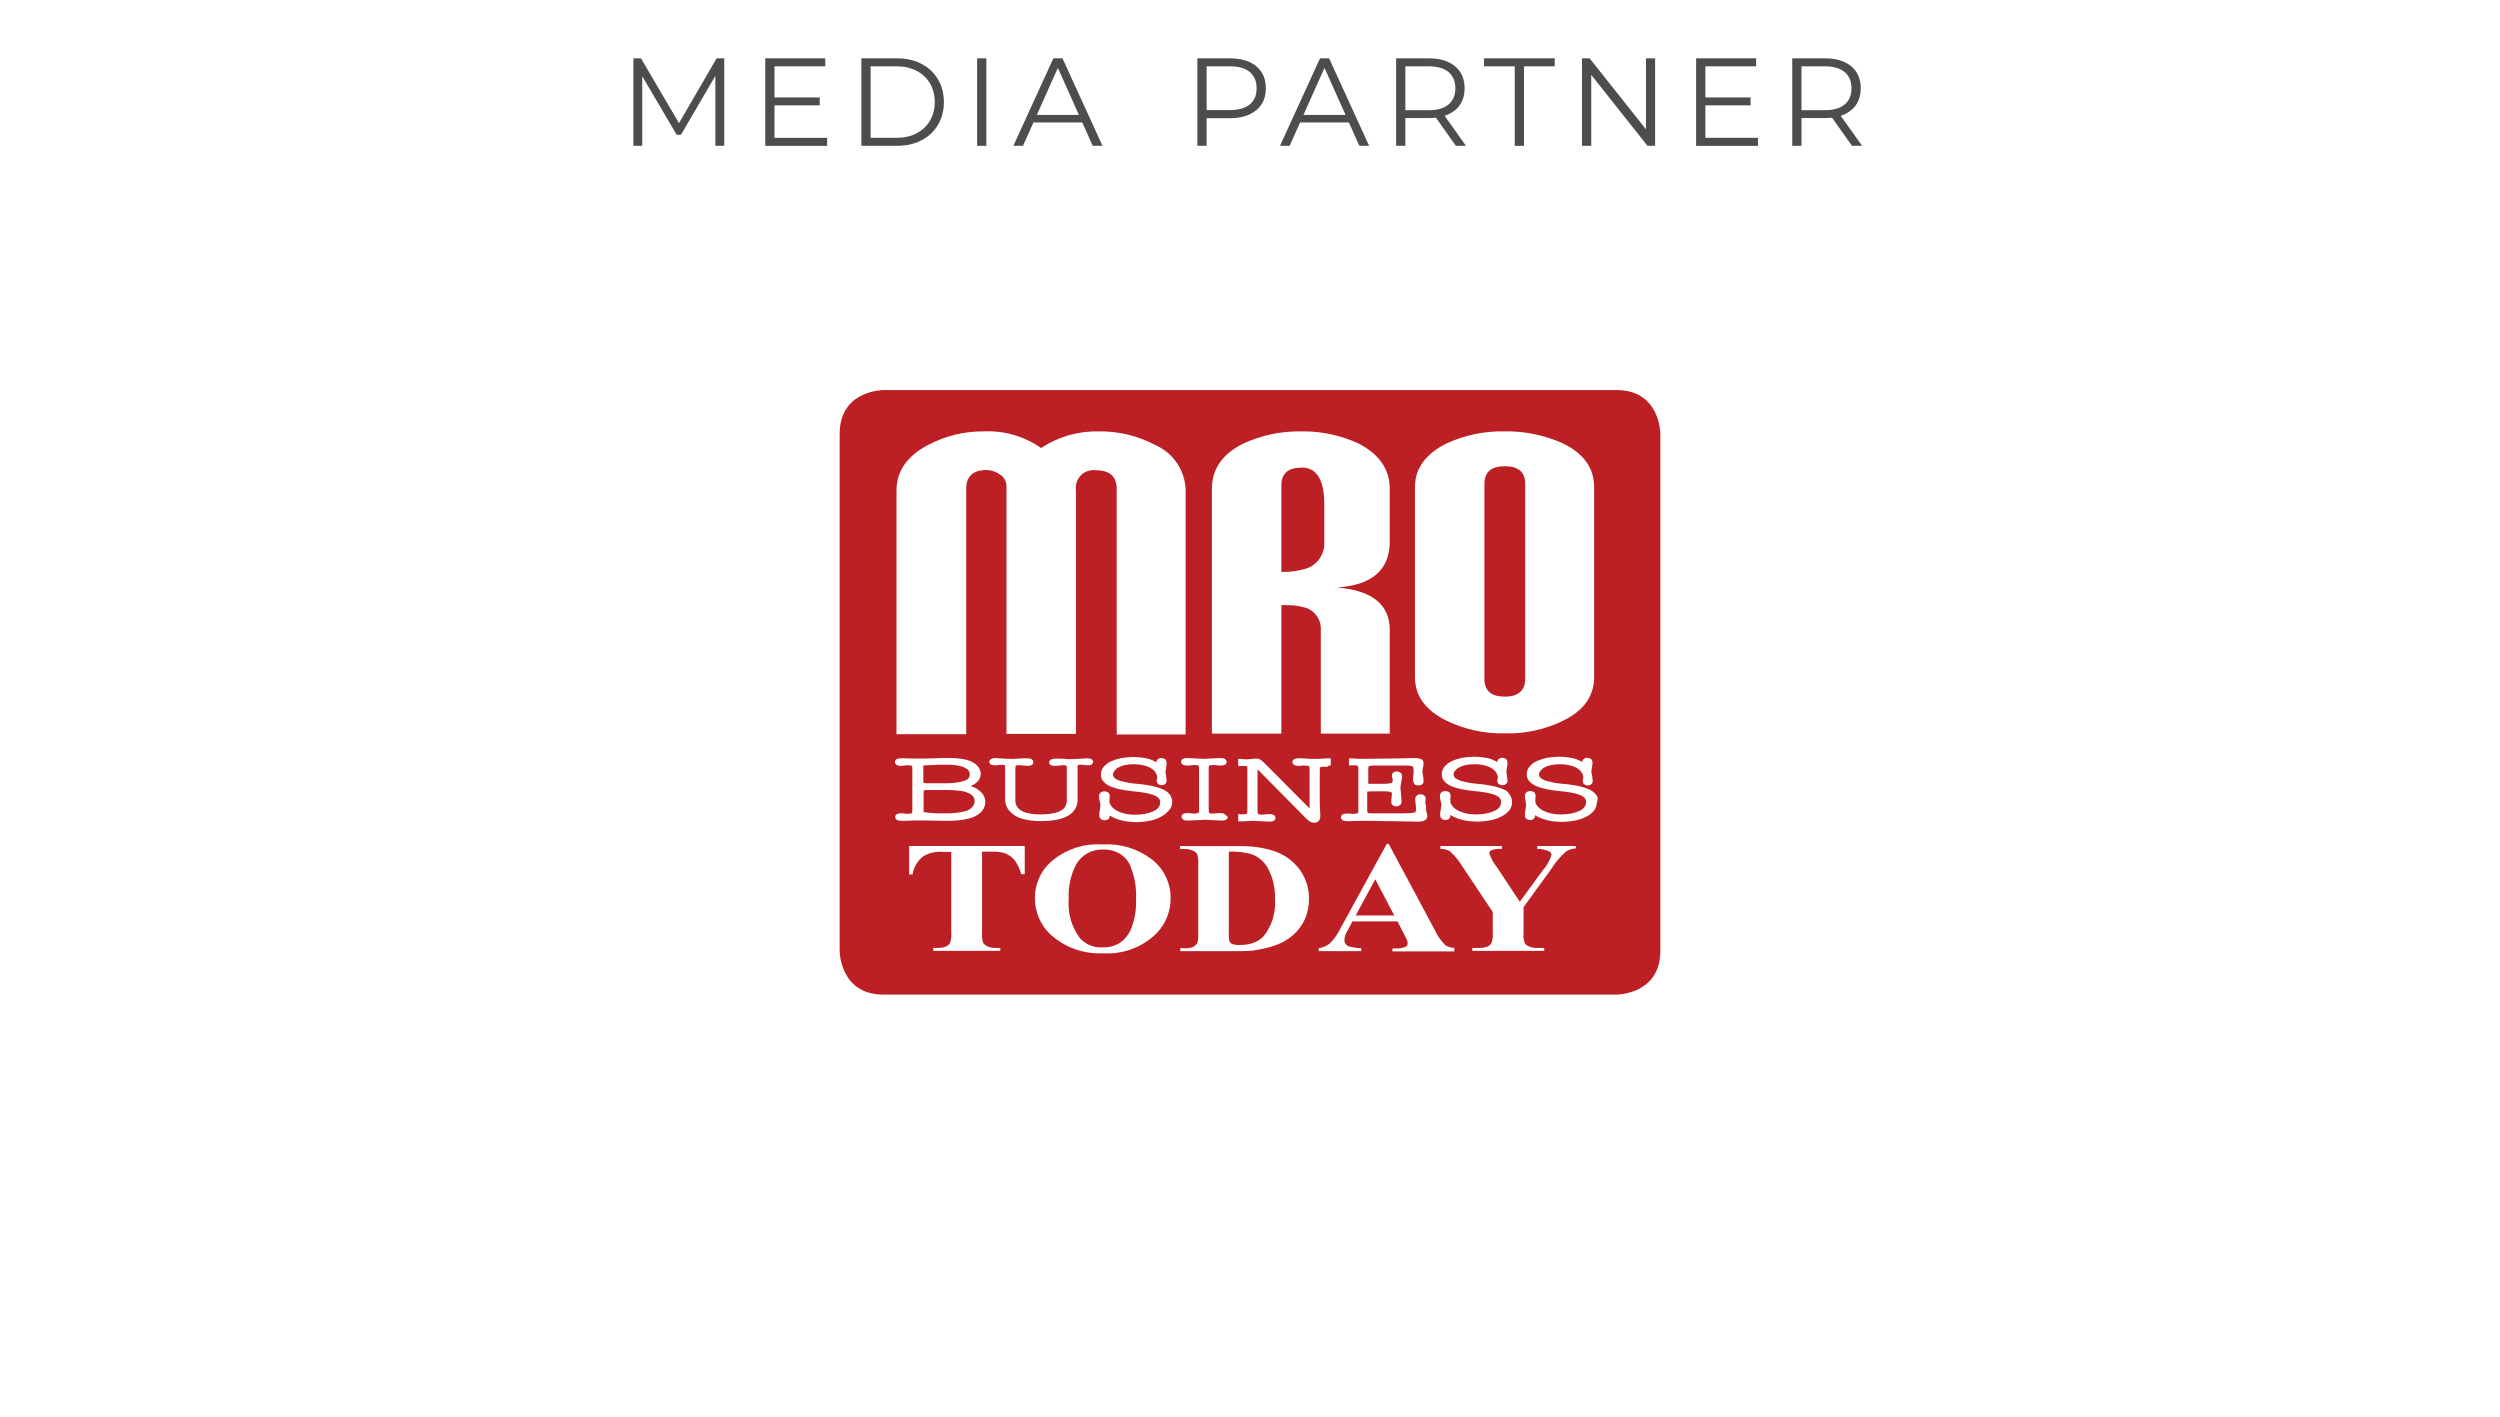 <?xml version="1.0" encoding="UTF-8"?> <svg xmlns="http://www.w3.org/2000/svg" viewBox="0 0 240 136"><defs><style> .k { fill: #4d4d4d; } .k, .l { stroke-width: 0px; } .l { fill: #bc1f24; } </style></defs><g id="e" data-name="txt"><g><path class="k" d="M60.804,14V5.6h.732l3.84,6.552h-.384l3.804-6.552h.732v8.4h-.852v-7.068h.204l-3.504,6h-.42l-3.528-6h.228v7.068h-.852Z"></path><path class="k" d="M73.464,14V5.6h5.76v.769h-4.872v6.863h5.052v.769h-5.94ZM74.256,10.111v-.756h4.44v.756h-4.44Z"></path><path class="k" d="M82.692,14V5.6h3.42c.896,0,1.682.179,2.358.534.676.356,1.202.85,1.578,1.482.376.632.564,1.359.564,2.184s-.188,1.552-.564,2.184c-.376.633-.902,1.127-1.578,1.482-.676.356-1.462.534-2.358.534h-3.42ZM83.58,13.231h2.484c.744,0,1.39-.146,1.938-.438.548-.292.974-.696,1.278-1.212.304-.517.456-1.11.456-1.782,0-.68-.152-1.276-.456-1.788-.304-.512-.73-.914-1.278-1.206-.548-.292-1.194-.438-1.938-.438h-2.484v6.863Z"></path><path class="k" d="M93.804,14V5.6h.888v8.4h-.888Z"></path><path class="k" d="M97.283,14l3.84-8.4h.876l3.84,8.4h-.936l-3.528-7.884h.36l-3.528,7.884h-.924ZM98.795,11.756l.264-.72h4.884l.264.72h-5.412Z"></path><path class="k" d="M114.947,14V5.6h3.144c.712,0,1.324.114,1.835.342.513.229.906.557,1.183.984.275.428.414.946.414,1.554,0,.593-.139,1.103-.414,1.53-.276.428-.67.758-1.183.99-.512.231-1.124.348-1.835.348h-2.652l.396-.42v3.072h-.888ZM115.835,11l-.396-.433h2.628c.84,0,1.478-.182,1.915-.546.436-.363.653-.878.653-1.542,0-.672-.218-1.191-.653-1.56-.437-.368-1.074-.552-1.915-.552h-2.628l.396-.42v5.052Z"></path><path class="k" d="M122.88,14l3.84-8.4h.876l3.84,8.4h-.937l-3.527-7.884h.359l-3.527,7.884h-.924ZM124.392,11.756l.264-.72h4.884l.265.72h-5.412Z"></path><path class="k" d="M134.027,14V5.6h3.144c1.064,0,1.902.254,2.515.762.611.509.918,1.215.918,2.118,0,.593-.139,1.103-.414,1.53-.276.428-.67.756-1.183.984-.512.228-1.124.342-1.836.342h-2.651l.396-.408v3.072h-.888ZM134.915,11l-.396-.42h2.628c.84,0,1.478-.185,1.914-.553.436-.367.653-.884.653-1.548,0-.672-.218-1.191-.653-1.56-.437-.368-1.074-.552-1.914-.552h-2.628l.396-.42v5.052ZM139.763,14l-2.159-3.048h.96l2.172,3.048h-.973Z"></path><path class="k" d="M145.415,14v-7.632h-2.952v-.769h6.792v.769h-2.952v7.632h-.888Z"></path><path class="k" d="M151.871,14V5.6h.731l5.797,7.296h-.385v-7.296h.876v8.4h-.731l-5.784-7.296h.384v7.296h-.888Z"></path><path class="k" d="M162.827,14V5.6h5.76v.769h-4.872v6.863h5.052v.769h-5.939ZM163.619,10.111v-.756h4.439v.756h-4.439Z"></path><path class="k" d="M172.055,14V5.6h3.144c1.064,0,1.902.254,2.515.762.611.509.918,1.215.918,2.118,0,.593-.139,1.103-.414,1.53-.276.428-.67.756-1.183.984-.512.228-1.124.342-1.836.342h-2.651l.396-.408v3.072h-.888ZM172.942,11l-.396-.42h2.628c.84,0,1.478-.185,1.914-.553.436-.367.653-.884.653-1.548,0-.672-.218-1.191-.653-1.56-.437-.368-1.074-.552-1.914-.552h-2.628l.396-.42v5.052ZM177.79,14l-2.159-3.048h.96l2.172,3.048h-.973Z"></path></g></g><g id="g" data-name="eng"><path class="l" d="M125.072,54.672c1.253-.245,2.133-1.377,2.06-2.652v-3.604c0-2.291-.695-3.477-2.06-3.527h-.103c-1.313,0-1.957.565-1.957,1.699v8.316h.052c.677.011,1.352-.066,2.008-.232Z"></path><path class="l" d="M88.64,73.52v1.622c.032.015.067.024.103.025.136.026.274.035.412.025h1.699c.354.005.707-.021,1.056-.077.265-.036.524-.105.772-.205.139-.044.257-.135.335-.258.053-.104.079-.219.077-.335-.001-.108-.027-.213-.077-.309-.08-.11-.186-.198-.309-.257-.206-.121-.433-.199-.669-.232-.372-.082-.752-.117-1.133-.104h-.901c-.162.021-.326.029-.489.025,0,0-.335.027-.412.027h-.231c-.07-.006-.14.003-.206.025-.051.027-.051.052-.025.027Z"></path><path class="l" d="M90.957,75.837h-1.956c-.129,0-.206.027-.257.027-.052,0-.052.025-.052.025,0,0-.026.025-.026.154v1.751c-.014.051-.014.104,0,.154.093.026.187.044.283.052.179.029.36.046.541.051.179.022.36.031.541.027h.824c.536.011,1.072-.041,1.597-.154.309-.037.598-.173.824-.387.281-.243.365-.643.206-.978-.077-.142-.193-.258-.335-.335-.247-.141-.518-.236-.798-.282-.46-.068-.925-.103-1.39-.104Z"></path><path class="l" d="M144.46,66.877c1.313,0,1.956-.592,1.956-1.726v-18.718c0-1.134-.668-1.674-1.956-1.674-1.313,0-1.957.567-1.957,1.699v18.692c0,1.159.644,1.726,1.957,1.726Z"></path><path class="l" d="M107.512,81.965c-.491-.286-1.053-.429-1.622-.412h-.026c-1.044-.026-2.02.516-2.549,1.417-.531,1.023-.78,2.17-.72,3.321-.116,1.363.279,2.721,1.107,3.811.554.581,1.335.891,2.137.849.537.015,1.07-.108,1.545-.359.572-.352,1.008-.888,1.235-1.519.331-.87.48-1.799.438-2.729.056-1.017-.102-2.035-.463-2.987-.175-.582-.561-1.078-1.082-1.39Z"></path><path class="l" d="M155.198,37.447h-70.394s-4.197,0-4.197,4.196v49.642s0,4.196,4.197,4.196h70.394s4.196,0,4.196-4.196v-49.642s0-4.196-4.196-4.196ZM135.835,46.767c0-1.801,1.03-3.218,3.091-4.222,1.736-.789,3.628-1.176,5.535-1.134,1.906-.032,3.795.355,5.535,1.134,2.034.978,3.039,2.368,3.039,4.222v18.229c0,1.853-1.004,3.244-3.039,4.223-1.724.83-3.622,1.236-5.535,1.184-1.912.042-3.807-.364-5.535-1.184-2.061-1.005-3.091-2.395-3.091-4.223v-18.229ZM138.332,76.995l-.025-.077c-.025-.077-.025-.129-.052-.206,0-.077-.025-.18-.025-.257-.004-.07.005-.14.025-.206.03-.097.094-.179.181-.232.193-.103.424-.103.617,0,.094.044.161.13.181.232.019.058.028.119.025.18,0,.077-.025.154-.025.258v.284c.009.082.036.16.077.231.066.111.144.214.232.309.132.121.28.224.438.309.229.114.471.201.72.258.346.079.701.113,1.056.102h.027c.285-0.0.569-.026.849-.077.265-.046.524-.124.772-.231.2-.074.378-.198.516-.361.123-.143.187-.327.18-.515.008-.153-.048-.303-.154-.413-.155-.143-.34-.248-.541-.308-.277-.093-.561-.162-.849-.206-.335-.051-.669-.103-1.03-.128-.463-.052-.876-.104-1.236-.181-.325-.068-.644-.163-.953-.283-.253-.105-.482-.263-.669-.463-.179-.196-.272-.456-.258-.721.005-.267.106-.522.284-.721.192-.219.43-.395.696-.515.314-.138.642-.241.978-.309.392-.062.788-.096,1.184-.103.363.003.725.038,1.082.103.267.039.527.117.772.232.129.052.232.129.335.181-.003-.123.055-.239.154-.31.095-.076.215-.112.335-.102.119.003.235.039.335.102.096.085.152.207.154.335.003.112-.006.225-.027.335l-.051.334c-.023.084-.032.171-.027.258,0,.051.027.103.027.154,0,.051.024.128.024.18v.052c0,.052.027.129.027.206.021.084.03.17.027.257.003.122-.055.237-.154.309-.097.072-.215.109-.335.104-.121.009-.241-.028-.335-.104-.104-.067-.164-.185-.154-.309-.004-.078.005-.156.027-.232.021-.04.029-.084.025-.129-.011-.137-.056-.27-.129-.386-.093-.167-.225-.309-.386-.412-.212-.142-.448-.247-.696-.309-.337-.086-.682-.129-1.03-.129-.285-.002-.57.024-.85.077-.224.046-.441.124-.643.233-.151.083-.283.197-.387.334-.079.094-.124.212-.128.335-.006.143.062.279.18.361.214.156.46.262.721.309.447.117.903.194,1.364.232.31.025.593.052.902.102.309.052.617.104.902.181.274.07.54.165.797.283.221.089.403.253.515.463.156.217.238.479.232.746.001.291-.099.573-.282.798-.211.235-.465.427-.748.567-.331.174-.687.295-1.055.36-.433.084-.872.127-1.313.129-.335-.027-.669-.027-.953-.077-.253-.042-.502-.103-.746-.181-.194-.063-.384-.141-.567-.232-.089-.046-.175-.097-.257-.154.003.061-.006.122-.027.179-.009.098-.067.185-.154.232-.081.06-.182.088-.283.079-.108.005-.216-.022-.309-.079-.093-.044-.16-.13-.18-.232-.02-.058-.029-.118-.027-.179-.005-.112.004-.225.027-.335,0-.051.051-.334.051-.334.022-.102.031-.206.027-.31.004-.086-.004-.173-.026-.257h-0ZM135.835,72.772c.184-.007.367.019.541.077.171.05.287.209.282.387.004.104-.004.207-.025.309-.012.087-.029.172-.052.257-.021.076-.03.154-.025.233-.003.086.006.173.025.257l.052.335c.02.119.029.24.025.36.006.061-.003.123-.025.18-.038.078-.102.141-.18.18-.091.032-.187.05-.283.052-.117.009-.234-.018-.335-.077-.083-.074-.137-.174-.154-.284-.024-.075-.033-.153-.025-.231-.004-.146.004-.293.025-.438.021-.119.03-.24.025-.361.007-.104-.002-.208-.025-.309q-.025-.077-.052-.102c-.06-.045-.131-.072-.205-.077-.171-.025-.344-.034-.516-.027h-3.192c-.096.008-.191.026-.283.052-.019.002-.037.011-.051.025-.015.059-.024.12-.027.181v1.493h1.493c.216.003.431-.015.644-.052.129-.025.154-.077.154-.077.044-.049.063-.115.052-.18.004-.07-.004-.14-.025-.206-.028-.092-.045-.187-.052-.283.001-.127.07-.245.18-.309.093-.056.2-.083.309-.077.111.002.219.038.31.103.11.064.178.182.18.31.004.104-.004.207-.025.309-.025.102-.025.206-.052.309-.029.101-.046.204-.051.309-.022.075-.031.153-.027.232,0,.104.027.181.027.283,0,.104.025.206.025.309v.077c0,.104.025.233.025.335.022.119.031.24.027.361-.002.127-.071.245-.181.309-.084.075-.196.113-.309.104-.108.005-.216-.022-.309-.077-.11-.065-.179-.182-.181-.31-.005-.155.004-.31.027-.463,0-.129.025-.258.025-.361,0-.077,0-.102-.025-.129-.074-.034-.152-.06-.231-.077-.188-.023-.378-.032-.567-.025h-1.236c-.104.003-.207.011-.31.025v1.699c0,.156.027.258.027.31 0.0.014.012.025.026.025 0,0,0-0.0.001-0.0.077.045.168.064.257.052h3.244c.283,0,.49-.027.644-.027.132-.005.262-.032.386-.077.052-.025.077-.051.077-.077,0-.051.025-.154.025-.334,0-.077-.025-.181-.025-.258l-.025-.284c-.02-.102-.029-.205-.027-.309-.004-.061.005-.122.027-.18.046-.08.107-.15.181-.206.093-.056.2-.083.309-.077.088.002.175.019.257.051.057.036.109.079.154.129.048.058.075.131.077.206.004.112-.004.225-.025.335-.028.142-0.0.289.077.411-.022.066-.031.136-.027.206-.004.078.005.156.027.232v.052c.027.052.027.129.051.18.04.08.059.169.053.258.008.145-.049.287-.156.386-.112.086-.245.14-.386.154-.162.024-.325.033-.488.027h-.027c-.361,0-.798-.027-1.313-.027-.438,0-.953-.025-1.519-.025h-.18c-.617-.025-1.313-.025-2.06-.025h-.361c-.156,0-.876.025-.876.025h-.36c-.114-0-.227-.018-.335-.052-.13-.05-.22-.17-.232-.309-.001-.143.094-.269.232-.309.108-.036.221-.054.335-.052h.205l.233.025h.206c.13.002.26-.015.386-.051q.051-.027.051-.052c.03-.118.039-.24.027-.361v-3.733c.008-.121-.001-.242-.027-.361q-.024-.025-.051-.051c-.027-.027-.104-.052-.361-.052h-.231l-.233.025v-.694h.181l.463.025c.128.021.258.03.387.025h.361c.772,0,1.519-.025,2.187-.025.644,0,1.211-.025,1.674-.025.464-.027.825-.027,1.082-.027l-0-0ZM116.344,46.922c0-1.905,1.005-3.346,3.038-4.351,1.735-.796,3.627-1.192,5.536-1.159h.154c1.84-.011,3.66.385,5.33,1.159,2.009,1.03,3.012,2.472,3.012,4.351v5.073c0,2.704-1.674,4.171-5.047,4.403,3.373.283,5.047,1.647,5.047,4.067v9.964h-6.617v-9.964c.056-1.059-.683-1.996-1.726-2.189-.512-.133-1.041-.194-1.57-.18h-.49v12.333h-6.669l-0-23.508ZM114.49,72.799l.592.025c.162.02.326.028.489.025.129,0,.284-.025.489-.025l.593-.025c.179-.021.36-.03.54-.027.114-.002.227.016.335.052.13.05.22.17.232.309.001.143-.094.27-.232.309-.117.034-.238.052-.36.052-.103,0-.232-.025-.361-.025-.11-.021-.222-.03-.335-.027-.122-0-.244.017-.361.052q-.052.027-.052.052c-.024.119-.033.24-.025.36v3.733c0,.206.025.309.025.361l.052.051c.026.027.103.052.361.052.077,0,.18-.025.309-.025.119-.021.24-.03.361-.027.113.001.226.018.334.052.206.103.232.232.387.309.001.144-.094.27-.232.31-.108.035-.221.052-.335.051-.154,0-.335-.025-.541-.025l-.592-.025c-.145-.021-.291-.029-.438-.027h-.154c-.145.023-.291.032-.438.027l-.592.025c-.18.02-.36.028-.541.025-.114.002-.227-.015-.335-.051-.13-.05-.22-.171-.231-.31-.001-.143.093-.27.231-.309.108-.036.221-.053.335-.052.129,0,.232.027.361.027.102.021.205.029.309.025.122.001.243-.017.36-.052q.052-.025.052-.051c.028-.118.037-.24.025-.361v-3.734c.007-.121-.001-.242-.025-.36q-.026-.025-.052-.052c-.025-.025-.102-.052-.36-.052-.103,0-.206.027-.335.027-.119.02-.239.029-.36.025-.122.002-.244-.016-.361-.052-.206-.102-.232-.232-.232-.309-.001-.143.094-.27.232-.309.108-.036.221-.053.335-.052.154 0.0.335.027.541.027ZM86.064,47.077c0-1.828,1.004-3.296,3.013-4.352,1.671-.889,3.54-1.34,5.433-1.313,1.937-.082,3.847.48,5.433,1.597,1.654-1.093,3.605-1.651,5.588-1.597,1.876-.021,3.726.431,5.381,1.313,1.735.759,2.871,2.458,2.909,4.352v23.429h-6.617v-23.558c0-1.211-.67-1.803-2.008-1.803-.93-.124-1.785.53-1.909,1.46-.021.157-.02.316.003.472v23.379h-6.669v-23.791c-.002-.451-.236-.869-.618-1.107-.374-.274-.824-.426-1.287-.438-1.313,0-1.957.617-1.957,1.802v23.559h-6.694v-23.404ZM96.467,73.468q0-.027-.026-.027c-.102-.017-.206-.026-.309-.025-.077,0-.18.025-.257.025-.101.022-.205.031-.309.027-.104.006-.208-.003-.309-.027-.231-.051-.283-.205-.283-.282v-.052c.023-.146.137-.26.283-.284.101-.029.205-.047.309-.052.077,0,.205.027.361.027.103,0,.257.025.386.025h.129c.179.021.36.03.541.025h.386c.129,0,.464-.025.464-.025l.438-.025h.335c.104-.004.207.004.309.025.232.077.283.232.283.309v.052c0,.052-.026.232-.283.309-.101.022-.205.031-.309.027-.103,0-.206-.027-.335-.027-.11-.02-.222-.029-.335-.025h-.283c-.044.003-.087.012-.129.025-.014.014-.023.032-.025.052-.015.076-.024.154-.026.232v3.039c-.014.273.078.54.257.746.215.229.493.39.798.463.455.111.922.163,1.39.154.441.006.882-.037,1.313-.129.267-.052.521-.157.746-.309.147-.104.263-.246.335-.411.073-.161.109-.338.103-.515v-3.039c.007-.078-.001-.157-.026-.232-.003-.02-.012-.038-.026-.052-.042-.014-.085-.022-.128-.025h-.284c-.103,0-.206.025-.309.025-.11.021-.222.03-.335.027-.104.006-.208-.003-.309-.027-.231-.052-.283-.206-.283-.284v-.05c.031-.142.142-.252.283-.284.101-.03.204-.048.309-.052h.335l.515.025c.127.022.257.031.386.027h.386c.18,0,.361-.027.541-.027h.128c.129,0,.257-.025.386-.025.119-.019.24-.027.361-.025.104-.004.207.004.309.025.232.077.283.232.283.309v.027c-.017.139-.12.252-.257.282-.102.022-.206.031-.309.027-.103,0-.205-.027-.309-.027-.084-.02-.171-.028-.257-.025-.104-.003-.207.006-.309.025l-.025.027c-.026.092-.034.188-.026.284v3.012c-.001.183-.026.365-.077.54-.062.208-.167.401-.309.567-.173.201-.383.367-.618.49-.318.157-.656.269-1.005.334-.484.088-.975.131-1.468.129h-.051c-.618.014-1.234-.064-1.828-.232-.458-.13-.869-.389-1.185-.746-.283-.329-.43-.752-.412-1.185v-2.908c.008-.095-0-.191-.025-.284ZM86.502,78.798c-.114.002-.227-.016-.335-.052-.13-.05-.219-.17-.231-.309-.001-.144.093-.27.231-.31.108-.035.221-.052.335-.051.103,0,.232.025.335.025.093.021.188.03.283.025.131.002.261-.015.387-.051q.051-.027.051-.052c.029-.118.038-.24.026-.361v-3.733c.012-.121.003-.243-.026-.361l-.051-.051c-.026-.027-.103-.052-.361-.052-.103,0-.206.025-.309.025-.11.022-.223.031-.335.027-.122.014-.247-.003-.36-.052-.206-.104-.232-.231-.232-.308-.001-.144.094-.271.232-.31.108-.035.221-.052.335-.05h.361s.746.025.875.025h1.133c.283,0,.567-.025.85-.025l.824-.027h.669c.467-.006.933.038,1.39.129.32.051.626.165.901.335.208.13.384.306.515.515.102.171.155.366.154.565-.013.221-.084.434-.206.619-.212.237-.477.422-.772.54.051,0,.077.027.102.027.365.109.694.313.953.592.242.246.373.581.361.926-.007.372-.165.726-.438.979-.336.297-.744.502-1.184.592-.615.147-1.247.216-1.879.206h-.644s-1.416-.027-1.648-.027h-1.056c-.128,0-.875.027-.875.027h-.361ZM98.372,83.922h-.335c-.131-.49-.348-.953-.643-1.365-.262-.305-.599-.536-.979-.669-.395-.101-.803-.144-1.21-.129h-.927v7.775c-.03.33.005.663.103.979.102.149.245.265.412.334.259.115.541.168.824.154h.412v.284h-6.437v-.284h.412c.291.011.581-.042.85-.154.161-.071.29-.199.361-.361.102-.297.137-.614.103-.926v-7.777h-.901c-.632-.049-1.263.104-1.802.438-.548.421-.909,1.041-1.004,1.726h-.335v-2.729h11.098l0,2.704ZM111.04,89.586c-1.353,1.346-3.218,2.049-5.123,1.931h-.026c-1.879.091-3.716-.577-5.098-1.854-.93-.906-1.451-2.152-1.442-3.45-.011-1.468.678-2.854,1.854-3.733,1.302-1.019,2.933-1.522,4.583-1.416h.077c1.681-.102,3.343.4,4.686,1.416,1.161.889,1.837,2.271,1.828,3.733.013,1.256-.468,2.468-1.339,3.373v0ZM112.147,77.871c-.211.235-.464.427-.747.567-.331.174-.687.296-1.056.36-.424.085-.855.127-1.287.128-.335-.025-.669-.025-.953-.077-.253-.041-.502-.101-.746-.18-.194-.063-.384-.141-.567-.231-.089-.046-.175-.098-.257-.154.002.061-.006.122-.025.18,0,.077-.077.154-.155.206-.193.103-.424.103-.617,0-.087-.052-.151-.135-.18-.231-.02-.058-.028-.12-.026-.181-.004-.112.004-.224.026-.334,0-.052.051-.335.051-.335.022-.101.03-.205.026-.309.004-.087-.005-.174-.026-.258l-.026-.077c-.025-.077-.025-.128-.051-.206,0-.077-.026-.18-.026-.257-.004-.07.005-.14.026-.206.03-.097.094-.179.18-.232.193-.103.425-.103.618,0,.093.045.16.13.18.232.019.058.028.12.025.181,0,.077-.025.154-.025.257v.283c.009.082.035.161.077.232.066.111.144.214.231.309.132.121.279.225.438.31.23.113.472.199.721.257.346.079.701.114,1.056.104h.025c.285-0.0.569-.027.85-.079.266-.045.526-.123.773-.232.2-.074.377-.198.515-.36.123-.143.187-.327.18-.515.009-.153-.047-.302-.154-.411-.154-.144-.339-.25-.54-.31-.277-.093-.561-.161-.85-.205-.335-.052-.669-.104-1.03-.129-.463-.052-.876-.103-1.236-.181-.325-.068-.643-.163-.953-.282-.254-.105-.482-.264-.669-.465-.179-.196-.272-.456-.257-.721.004-.266.105-.522.283-.72.192-.22.429-.396.695-.515.314-.138.642-.242.979-.31.392-.061.787-.096,1.184-.103.363.004.724.038,1.081.103.268.039.528.117.773.231.128.052.232.129.335.181-.003-.122.054-.238.154-.309.094-.076.214-.113.335-.104.119.003.235.039.335.104.096.084.153.206.154.334.003.112-.005.225-.025.335,0,.052-.052.283-.052.334-.022.084-.031.171-.025.258,0,.052.025.103.025.154,0,.052.026.129.026.181v.051c0,.052.026.129.026.206.021.075.029.154.025.232.003.122-.054.238-.154.309-.084.076-.196.113-.309.104-.121.009-.24-.028-.335-.104-.105-.066-.164-.185-.155-.309-.004-.078.005-.156.026-.232.026-.025.026-.077.026-.129-.011-.137-.056-.27-.129-.386-.093-.167-.225-.309-.386-.412-.212-.143-.447-.247-.695-.309-.337-.086-.683-.129-1.03-.129-.285-.002-.57.024-.85.077-.225.046-.441.125-.643.233-.151.083-.282.197-.386.334-.079.094-.125.212-.128.335-.006.143.062.279.18.361.214.156.46.262.72.309.447.117.904.194,1.365.232.309.025.618.052.901.102.309.052.618.104.901.181.274.07.541.165.798.283.228.11.43.268.592.463.157.217.238.479.232.746-.01.324-.149.63-.386.85ZM125.253,88.273c-.257.557-.625,1.057-1.082,1.468-.451.392-.965.705-1.519.927-.681.259-1.389.44-2.111.54-.108.034-.221.051-.335.052-.335.025-.824.051-1.39.051h-5.51v-.282h.412c.281.023.563-.021.824-.129.171-.087.314-.221.412-.386.073-.303.099-.616.077-.927v-6.617c.03-.33-.005-.662-.102-.979-.102-.149-.246-.265-.413-.334-.259-.114-.541-.167-.824-.156h-.412v-.282h5.51c.489,0,.953.025,1.39.051.727.061,1.445.208,2.137.438,1.004.331,1.878.971,2.497,1.828.564.807.861,1.771.85,2.755.004.683-.136,1.358-.413,1.982ZM126.514,78.876c-.104.075-.232.112-.36.102h-.025c-.088-.004-.175-.022-.258-.052-.107-.037-.204-.098-.282-.18-.128-.104-.248-.216-.362-.335l-4.505-4.557v3.888c0,.206.025.309.025.36l.052.052c.025.025.128.051.361.051.103,0,.206-.025.334-.025.12-.019.241-.028.362-.025.122-.014.246.003.359.051.13.05.22.171.232.31.001.143-.094.27-.232.309-.108.036-.221.054-.335.052-.154,0-.334-.027-.54-.027l-.592-.025c-.171-.02-.343-.028-.515-.025-.128,0-.283.025-.489.025l-.592.025h-.284v-.695h.103c.101.021.205.03.309.025.131.002.261-.016.387-.052q.051-.025.051-.051c.029-.118.038-.24.026-.361v-4.017c-.003-.044-.012-.087-.026-.129-.014-.014-.032-.023-.051-.025-.094-.017-.188-.025-.284-.025-.128,0-.257.025-.36.025h-.154v-.696h.154l.335.027c.119.021.24.03.36.025.077,0,.154-.025.258-.025l.309-.027c.11-.021.223-.03.335-.025.147.003.289.048.412.129.119.085.231.18.335.284l4.351,4.376v-3.656c.008-.12-.001-.241-.027-.359,0-.027-.024-.027-.051-.052-.027-.025-.104-.052-.36-.052h-.232l-.283.027h-.129c-.113-.001-.226-.018-.334-.052-.206-.104-.231-.231-.231-.308-.002-.144.093-.271.231-.31.108-.033.221-.05.334-.051h.36l.515.025c.11.021.223.03.335.025h.72c.13,0,.439-.025.439-.025l.411-.025h.335v.695c-.129,0-.233-.025-.335.129-.084-.021-.17-.029-.257-.025-.13-.002-.26.015-.386.05q-.052.027-.052.052c-.024.119-.032.24-.025.361v2.935c-.004.232.005.464.025.695.021.24.03.48.025.721-.005.079-.022.157-.051.232-.027.098-.092.182-.181.233ZM139.62,91.002v.335h-5.947v-.284h.257c.342.023.685-.029,1.004-.154.127-.064.206-.194.205-.335-.004-.096-.021-.192-.051-.283-.027-.051-.104-.231-.283-.565l-.643-1.263h-4.327l-.515.979c-.152.24-.24.515-.257.798-.011.274.155.523.412.617.394.11.8.171,1.21.181v.282h-4.094v-.282c.398-.047.773-.209,1.082-.464.436-.442.793-.956,1.055-1.519l3.27-5.973,1.132-2.06h.18l4.429,8.265c.246.551.595,1.049,1.03,1.468.261.169.565.258.876.257l-.025-0ZM151.283,81.45c-.329.007-.649.105-.926.283-.565.489-1.051,1.062-1.442,1.699l-2.653,3.656v2.445c-.029.33.006.663.104.979.084.154.221.273.386.334.251.113.524.166.798.154h.695v.284h-6.9v-.284h.644c.291.013.582-.039.85-.154.161-.071.29-.199.36-.361.102-.297.137-.614.103-.926v-2.009l-2.883-4.325c-.326-.556-.734-1.059-1.211-1.493-.279-.167-.601-.248-.926-.233v-.282h5.896v.282h-.257c-.256-.014-.512.03-.748.129-.128.077-.205.154-.205.258.151.489.396.944.721,1.338l2.214,3.347,2.214-3.039c.382-.42.664-.922.824-1.468-.006-.147-.096-.277-.232-.334-.355-.162-.742-.242-1.132-.233v-.282h3.707l0.0.232ZM153.292,77.047c-.004.29-.104.571-.285.798-.21.234-.463.426-.745.565-.332.174-.688.296-1.057.361-.433.084-.872.127-1.313.129-.334-.025-.669-.025-.953-.077-.253-.042-.502-.102-.746-.181-.194-.063-.384-.141-.567-.232-.09-.045-.176-.097-.258-.154.002.061-.006.122-.024.181,0,.077-.079.154-.156.205-.082.06-.182.088-.283.079-.108.005-.216-.022-.309-.079-.094-.044-.161-.13-.181-.232-.018-.058-.026-.119-.024-.179-.005-.112.003-.225.024-.335,0-.051.053-.334.053-.334.022-.102.03-.206.024-.31.005-.086-.003-.173-.024-.257l-.027-.102c.004-.062-.005-.123-.027-.181,0-.077-.024-.18-.024-.257-.004-.07.004-.139.024-.206.03-.097.094-.179.181-.232.193-.103.424-.103.617,0,.094.044.161.13.181.232.02.058.029.119.027.18,0,.077-.027.154-.027.258v.284c.01.081.036.16.077.231.067.11.144.214.232.309.133.121.28.224.438.309.229.114.471.201.721.258.346.079.7.113,1.055.102h.027c.285 0.0.569-.026.849-.077.266-.046.525-.124.773-.231.2-.074.377-.198.515-.361.123-.143.188-.327.181-.515.008-.153-.048-.302-.154-.413-.155-.143-.34-.248-.541-.308-.277-.093-.561-.162-.85-.206-.334-.051-.669-.103-1.03-.128-.463-.052-.876-.104-1.235-.181-.325-.068-.644-.162-.953-.283-.254-.105-.483-.263-.671-.463-.178-.197-.271-.456-.257-.721.004-.267.105-.523.283-.721.192-.219.429-.395.695-.515.314-.138.643-.241.979-.309.392-.062.788-.096,1.184-.103.362.004.724.038,1.08.103.268.039.528.117.773.232.119.045.232.105.334.181-.003-.123.055-.239.154-.31.095-.075.215-.112.335-.102.119.003.235.038.335.102.096.085.152.207.154.335.003.112-.006.225-.027.335,0,0-.051.282-.051.334-.024.084-.033.171-.027.258,0,.051.027.103.027.154.025.077.025.154.051.232,0,.077.027.154.027.206v.051c.021.076.029.154.025.233.003.122-.055.238-.154.309-.084.075-.196.112-.309.103-.12.01-.24-.027-.334-.103-.105-.066-.164-.185-.156-.309-.004-.078.004-.157.025-.233.021-.039.031-.083.027-.128-.007-.146-.052-.288-.129-.413-.093-.167-.225-.309-.386-.412-.212-.143-.448-.247-.696-.309-.337-.086-.682-.129-1.03-.129-.285-.002-.569.024-.849.077-.225.046-.442.125-.644.233-.15.083-.282.197-.386.334-.08.094-.125.212-.129.335-.005.143.062.279.18.361.214.157.46.262.721.309.447.117.904.194,1.365.232.309.025.592.052.901.102.31.052.619.104.901.181.274.07.541.165.798.283.229.11.431.268.593.463.194.212.225.527.077.773l0-0Z"></path><polygon class="l" points="131.999 84.462 130.144 87.887 131.999 87.887 133.852 87.887 132.024 84.41 131.999 84.462"></polygon><path class="l" d="M120.18,82.017l-.051-.027c-.705-.187-1.435-.265-2.163-.232v7.879c-.019.26.007.521.078.772.05.094.132.167.232.206.231.084.476.118.721.103.4.005.799-.047,1.184-.154.434-.124.825-.364,1.133-.694.798-1.005,1.185-2.275,1.082-3.554.048-1.08-.211-2.151-.748-3.09-.341-.555-.857-.981-1.467-1.209Z"></path></g></svg> 